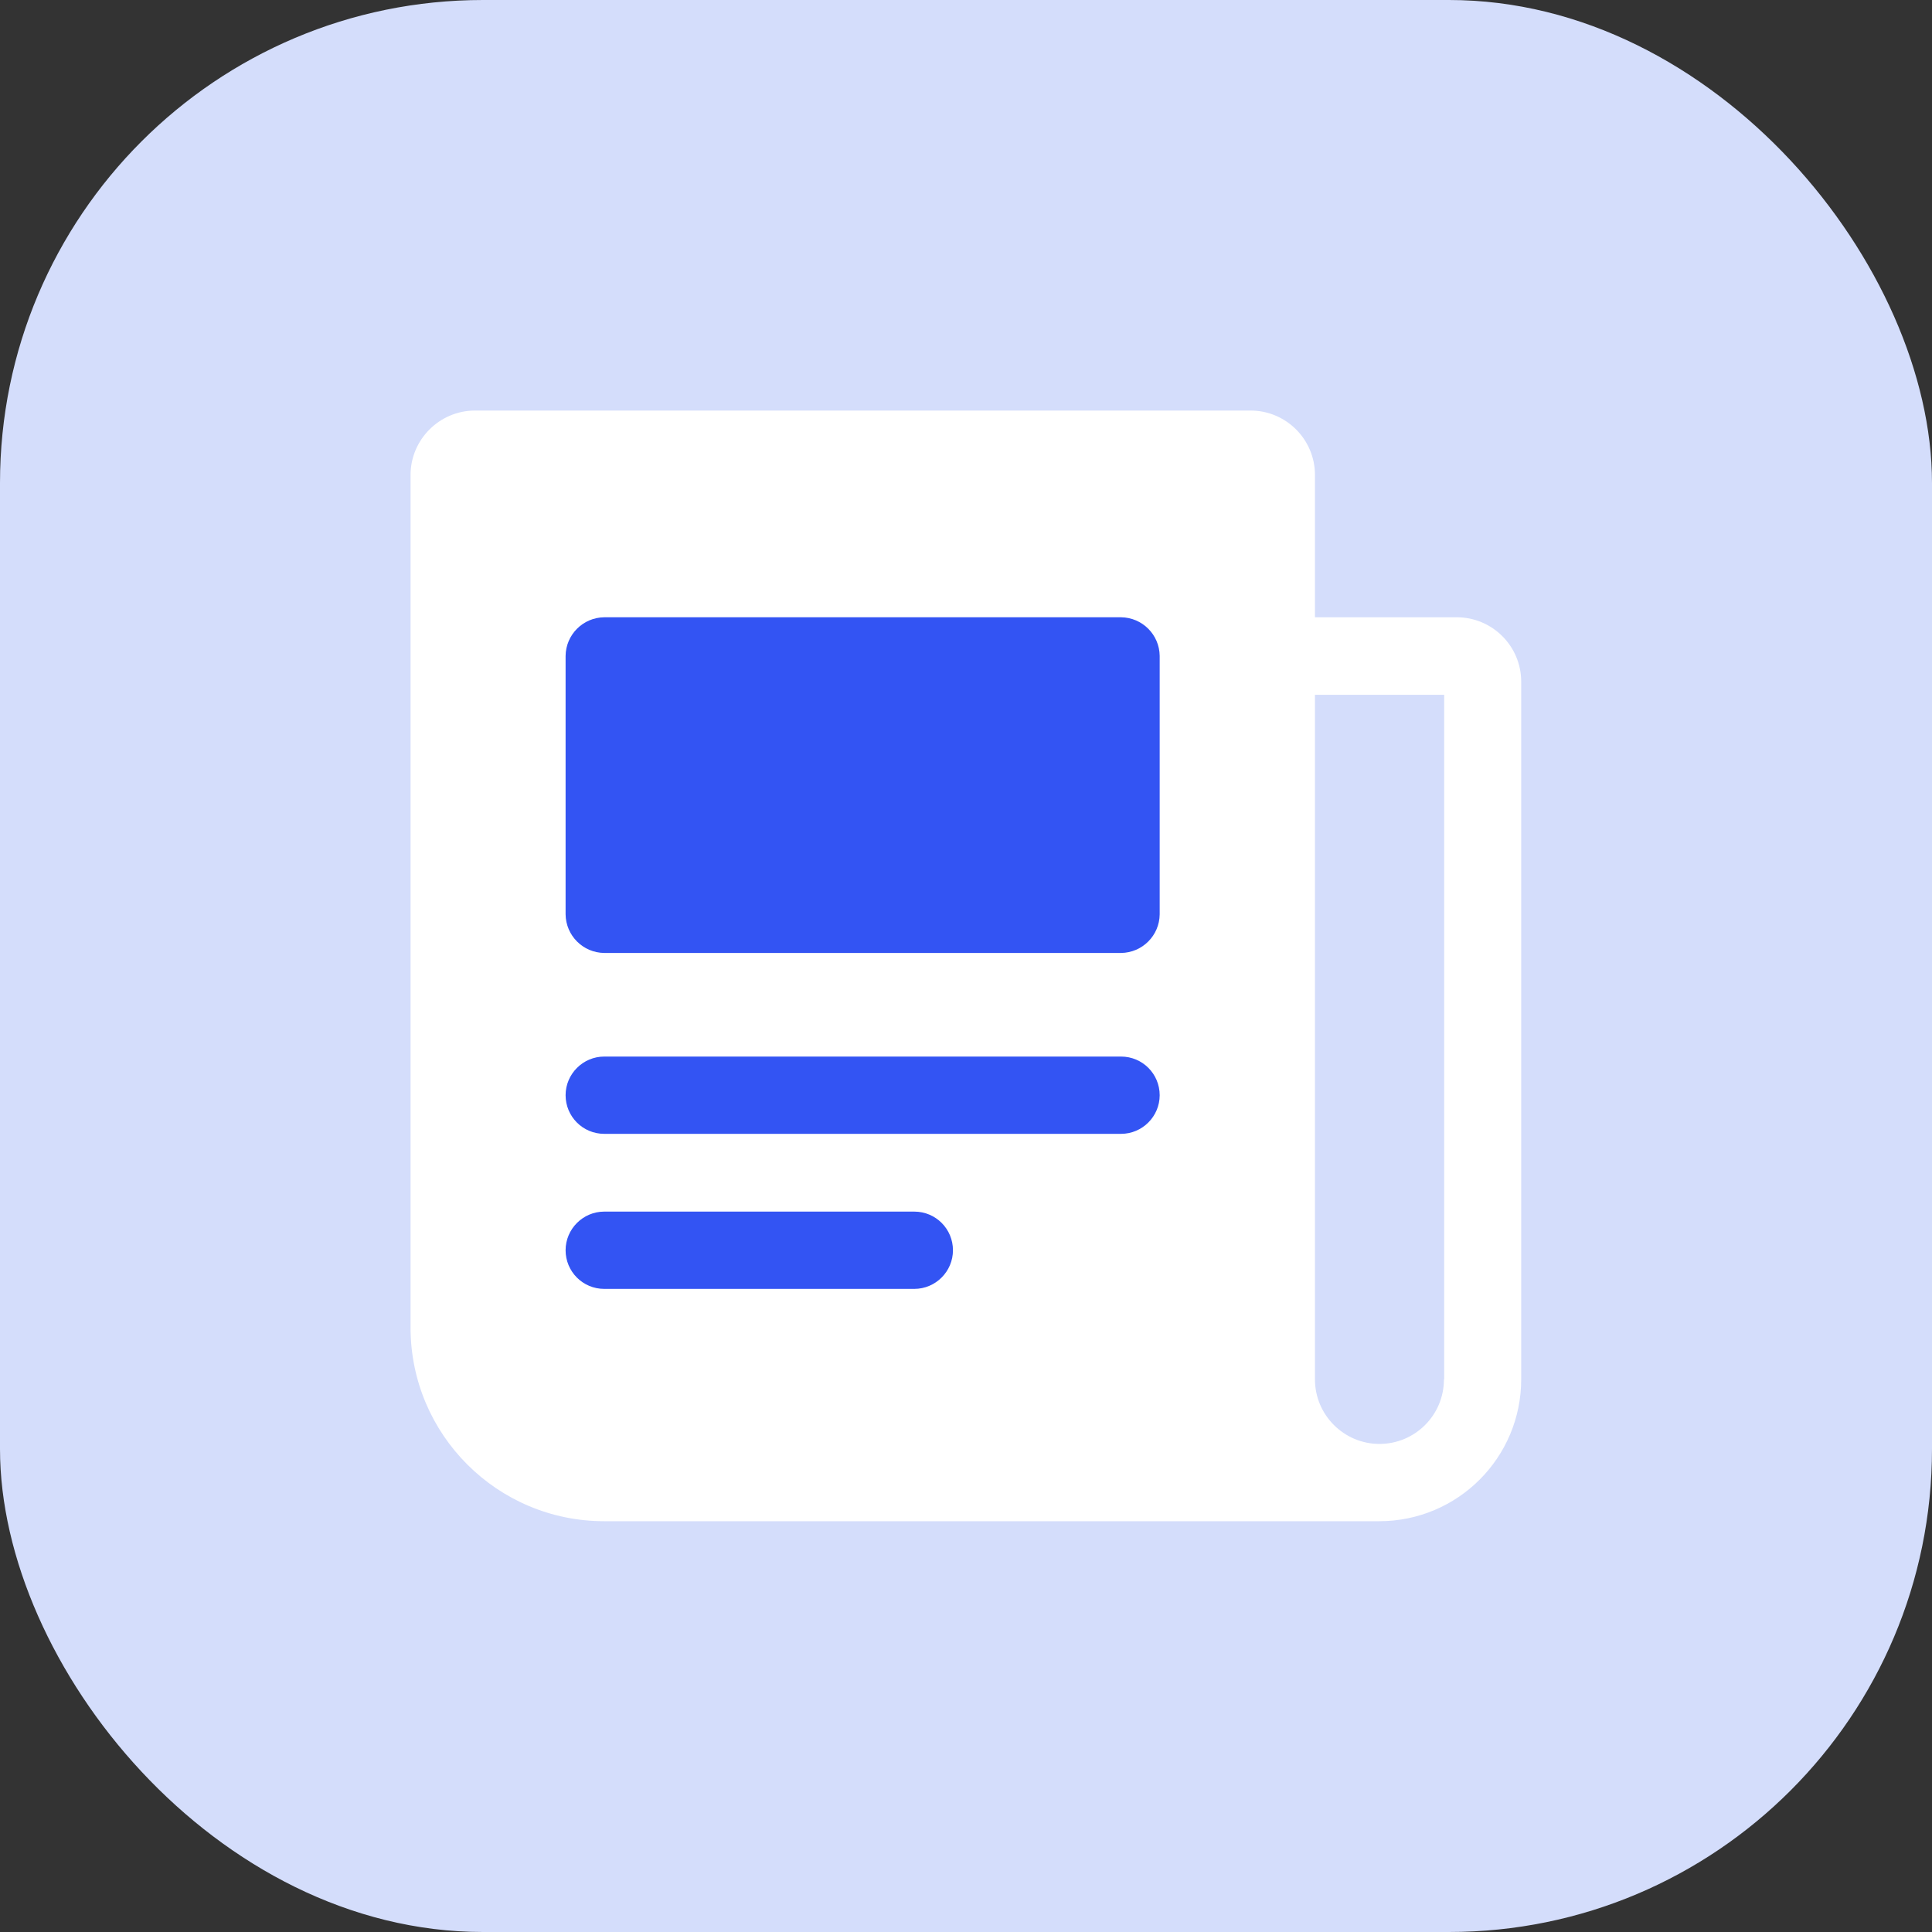 <svg width="80" height="80" viewBox="0 0 80 80" fill="none" xmlns="http://www.w3.org/2000/svg">
<rect x="0" y="0" width="80" height="80" fill="#333333" stroke="none"/>
<rect width="80" height="80" rx="20" fill="#D4DDFB"/>
<g clip-path="url(#clip0_711_3591)">
<path d="M60.33 25.56H54.45V19.67C54.45 18.19 53.25 17 51.78 17H19.67C18.2 17 17 18.2 17 19.67V54.97C17 59.4 20.59 62.99 25.02 62.99H57.11C60.36 62.99 62.99 60.36 62.99 57.11V28.23C62.99 26.75 61.79 25.56 60.32 25.56H60.33ZM59.79 57.12C59.79 58.6 58.59 59.79 57.12 59.79C55.65 59.79 54.45 58.59 54.45 57.12V28.77H59.8V57.12H59.79Z" fill="white"/>
<path d="M37.86 53.37H25.02C24.13 53.37 23.42 52.65 23.42 51.77C23.42 50.89 24.14 50.17 25.02 50.17H37.86C38.75 50.17 39.46 50.89 39.46 51.77C39.46 52.65 38.74 53.37 37.86 53.37Z" fill="#3354F3"/>
<path d="M46.42 46.95H25.02C24.13 46.95 23.42 46.23 23.42 45.35C23.42 44.47 24.14 43.75 25.02 43.75H46.42C47.31 43.75 48.02 44.47 48.02 45.35C48.02 46.23 47.3 46.95 46.42 46.95Z" fill="#3354F3"/>
<path d="M48.02 37.86C48.01 38.74 47.3 39.45 46.42 39.46H25.02C24.14 39.45 23.43 38.74 23.42 37.86V27.16C23.43 26.28 24.14 25.57 25.02 25.56H46.42C47.3 25.57 48.01 26.28 48.02 27.16V37.86Z" fill="#3354F3"/>
</g>
<defs>
<clipPath id="clip0_711_3591">
<rect width="46" height="46" fill="white" transform="translate(17 17)"/>
</clipPath>
</defs>
</svg>
